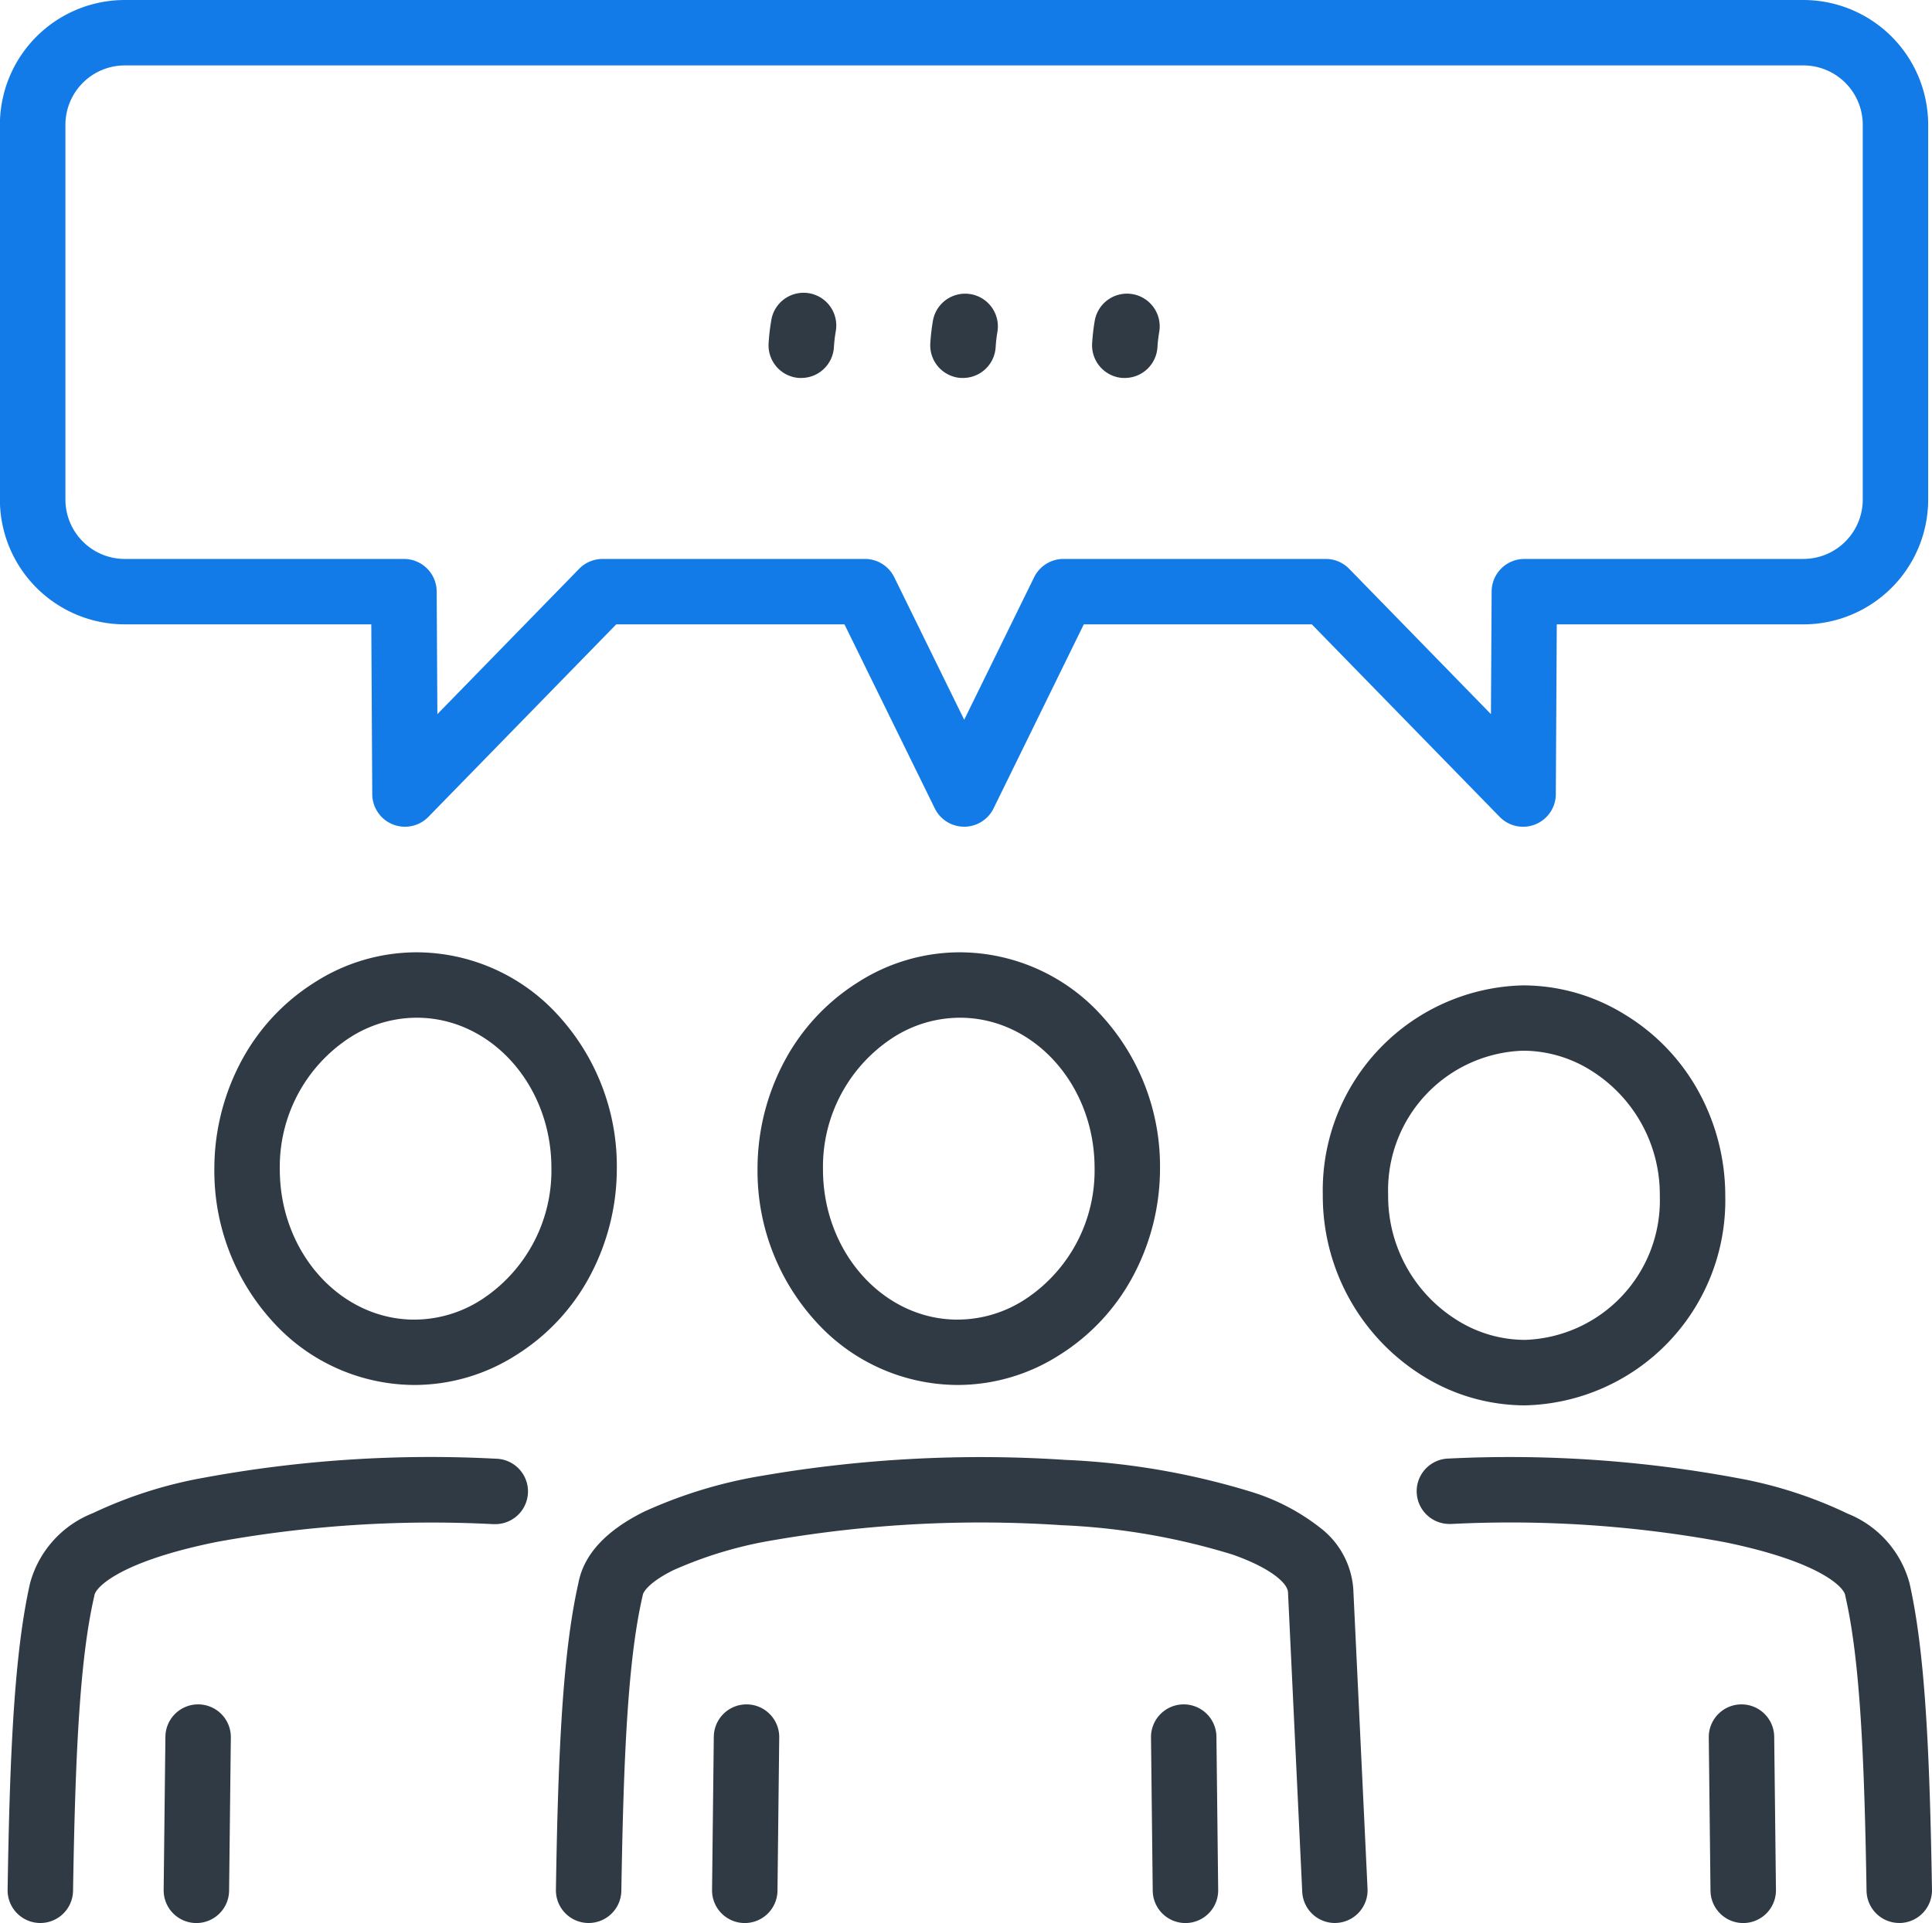 <svg xmlns="http://www.w3.org/2000/svg" width="88.583" height="88.195" viewBox="0 0 88.583 88.195"><g transform="translate(-1963.245 -227.624)"><path d="M2109.892,400.354a8.793,8.793,0,0,1,6.533,2.944,10.239,10.239,0,0,1,2.641,6.944,10.482,10.482,0,0,1-1.257,5,9.6,9.6,0,0,1-3.334,3.568,8.672,8.672,0,0,1-4.689,1.387,8.792,8.792,0,0,1-6.533-2.945,10.24,10.24,0,0,1-2.641-6.944,10.482,10.482,0,0,1,1.256-5,9.6,9.6,0,0,1,3.332-3.568A8.672,8.672,0,0,1,2109.892,400.354Zm-.106,16.845a5.679,5.679,0,0,0,3.076-.917l.021-.013a7.065,7.065,0,0,0,3.183-6.026c0-3.8-2.77-6.889-6.174-6.889a5.679,5.679,0,0,0-3.077.917l-.021.013a7.068,7.068,0,0,0-3.181,6.025C2103.612,414.108,2106.381,417.2,2109.785,417.2Z" transform="translate(-102.634 -129.055)" fill="#2f3a45"/><path d="M1968.967,227.624h76.964a5.728,5.728,0,0,1,5.722,5.722v17.191a5.728,5.728,0,0,1-5.722,5.722h-11.307l-.044,7.79a1.5,1.5,0,0,1-2.574,1.039l-8.613-8.829h-10.456L2008.8,264.7a1.5,1.5,0,0,1-1.347.839h0a1.5,1.5,0,0,1-1.347-.839l-4.142-8.442H1991.5l-8.613,8.829a1.5,1.5,0,0,1-2.574-1.039l-.044-7.79h-11.307a5.728,5.728,0,0,1-5.722-5.722V233.346A5.728,5.728,0,0,1,1968.967,227.624Zm76.964,25.634a2.725,2.725,0,0,0,2.722-2.722V233.346a2.725,2.725,0,0,0-2.722-2.722h-76.964a2.725,2.725,0,0,0-2.722,2.722v17.191a2.725,2.725,0,0,0,2.722,2.722h12.8a1.5,1.5,0,0,1,1.5,1.491l.032,5.626,6.5-6.665a1.5,1.5,0,0,1,1.074-.453H2002.9a1.5,1.5,0,0,1,1.347.839l3.207,6.537,3.207-6.537a1.5,1.5,0,0,1,1.347-.839h12.023a1.5,1.5,0,0,1,1.074.453l6.5,6.665.032-5.626a1.5,1.5,0,0,1,1.5-1.491Z" transform="translate(0)" fill="#137be8"/><path d="M2011.395,400.354a8.794,8.794,0,0,1,6.533,2.944,10.239,10.239,0,0,1,2.641,6.944,10.482,10.482,0,0,1-1.257,5,9.6,9.6,0,0,1-3.334,3.568,8.673,8.673,0,0,1-4.689,1.387,8.792,8.792,0,0,1-6.533-2.945,10.24,10.24,0,0,1-2.641-6.944,10.484,10.484,0,0,1,1.256-5,9.6,9.6,0,0,1,3.332-3.568A8.67,8.67,0,0,1,2011.395,400.354Zm-.106,16.845a5.68,5.68,0,0,0,3.076-.917l.021-.013a7.065,7.065,0,0,0,3.183-6.026c0-3.8-2.77-6.889-6.174-6.889a5.677,5.677,0,0,0-3.077.917l-.021.013a7.067,7.067,0,0,0-3.181,6.025C2005.115,414.108,2007.885,417.2,2011.288,417.2Z" transform="translate(-29.042 -129.055)" fill="#2f3a45"/><path d="M.079,8.528a1.5,1.5,0,0,1-1.5-1.483L-1.5.017A1.5,1.5,0,0,1-.017-1.5,1.5,1.5,0,0,1,1.5-.017l.08,7.028A1.5,1.5,0,0,1,.1,8.528Z" transform="translate(2017.519 307.291)" fill="#2f3a45"/><path d="M2099.784,513.3a1.5,1.5,0,0,1-1.5-1.429l-.652-13.727s0-.006,0-.009c-.018-.426-.816-1.129-2.559-1.737a31.036,31.036,0,0,0-7.836-1.343,55.908,55.908,0,0,0-13.186.686,18.779,18.779,0,0,0-4.6,1.377c-1.043.515-1.375.963-1.406,1.146,0,.026-.01.053-.016.079-.667,2.919-.863,7.323-.964,13.482a1.5,1.5,0,0,1-1.5,1.475h-.025a1.5,1.5,0,0,1-1.475-1.524c.1-6.329.313-10.894,1.031-14.066.244-1.306,1.261-2.409,3.026-3.281a21.386,21.386,0,0,1,5.368-1.635,59.081,59.081,0,0,1,13.939-.733,33.955,33.955,0,0,1,8.63,1.5,9.754,9.754,0,0,1,3.032,1.6,3.882,3.882,0,0,1,1.535,2.841l.652,13.725a1.5,1.5,0,0,1-1.427,1.57Z" transform="translate(-75.331 -197.483)" fill="#2f3a45"/><path d="M0,8.528H-.017A1.5,1.5,0,0,1-1.5,7.011l.08-7.028A1.5,1.5,0,0,1,.1-1.5,1.5,1.5,0,0,1,1.58.017L1.5,7.045A1.5,1.5,0,0,1,0,8.528Z" transform="translate(1997.393 307.291)" fill="#2f3a45"/><path d="M1966.126,513.3h-.025a1.5,1.5,0,0,1-1.475-1.524c.1-6.33.313-10.9,1.031-14.066a4.8,4.8,0,0,1,2.876-3.205,20.106,20.106,0,0,1,5.093-1.627,57.261,57.261,0,0,1,13.394-.871,1.5,1.5,0,0,1-.07,3l-.073,0a54.956,54.956,0,0,0-12.657.815c-4.413.892-5.549,2.069-5.614,2.447q-.007.04-.016.079c-.666,2.918-.863,7.322-.964,13.482A1.5,1.5,0,0,1,1966.126,513.3Z" transform="translate(-1.032 -197.483)" fill="#2f3a45"/><path d="M0,8.528H-.017A1.5,1.5,0,0,1-1.5,7.011l.08-7.028A1.5,1.5,0,0,1,.1-1.5,1.5,1.5,0,0,1,1.58.017L1.5,7.045A1.5,1.5,0,0,1,0,8.528Z" transform="translate(1972.249 307.291)" fill="#2f3a45"/><path d="M2242.367,513.3a1.5,1.5,0,0,1-1.5-1.475c-.1-6.16-.3-10.564-.964-13.482-.006-.026-.011-.052-.016-.079-.065-.374-1.182-1.538-5.522-2.428A53.849,53.849,0,0,0,2221.84,495h-.067a1.5,1.5,0,0,1-.064-3,56.955,56.955,0,0,1,13.26.9,19.8,19.8,0,0,1,5.027,1.625,4.78,4.78,0,0,1,2.84,3.186c.718,3.171.927,7.736,1.031,14.066a1.5,1.5,0,0,1-1.475,1.524Z" transform="translate(-192.04 -197.484)" fill="#2f3a45"/><path d="M.079,8.528a1.5,1.5,0,0,1-1.5-1.483L-1.5.017A1.5,1.5,0,0,1-.017-1.5,1.5,1.5,0,0,1,1.5-.017l.08,7.028A1.5,1.5,0,0,1,.1,8.528Z" transform="translate(2043.093 307.291)" fill="#2f3a45"/><path d="M2212.283,406.354a8.86,8.86,0,0,1,4.671,1.335,9.433,9.433,0,0,1,3.342,3.456,9.931,9.931,0,0,1,1.267,4.87,9.4,9.4,0,0,1-9.173,9.6,8.865,8.865,0,0,1-4.669-1.335,9.712,9.712,0,0,1-4.611-8.327A9.4,9.4,0,0,1,2212.283,406.354Zm.106,16.258a6.4,6.4,0,0,0,6.173-6.6,6.7,6.7,0,0,0-3.161-5.759l-.021-.013a5.864,5.864,0,0,0-3.1-.89,6.4,6.4,0,0,0-6.174,6.6,6.7,6.7,0,0,0,3.163,5.759l.021.013A5.867,5.867,0,0,0,2212.39,422.612Z" transform="translate(-179.214 -133.538)" fill="#2f3a45"/><path d="M2162.784,296.609c-.032,0-.064,0-.1,0a1.5,1.5,0,0,1-1.4-1.591,9.678,9.678,0,0,1,.119-1.03,1.5,1.5,0,0,1,2.957.51,6.592,6.592,0,0,0-.082.708A1.5,1.5,0,0,1,2162.784,296.609Z" transform="translate(-147.964 -51.651)" fill="#2f3a45"/><path d="M2133.439,296.609c-.032,0-.064,0-.1,0a1.5,1.5,0,0,1-1.4-1.591,9.7,9.7,0,0,1,.119-1.028,1.5,1.5,0,1,1,2.957.508,6.728,6.728,0,0,0-.081.709A1.5,1.5,0,0,1,2133.439,296.609Z" transform="translate(-126.039 -51.651)" fill="#2f3a45"/><path d="M2104.094,296.609l-.094,0a1.5,1.5,0,0,1-1.4-1.59,9.691,9.691,0,0,1,.118-1.028,1.5,1.5,0,1,1,2.957.5,6.719,6.719,0,0,0-.081.709A1.5,1.5,0,0,1,2104.094,296.609Z" transform="translate(-104.114 -51.651)" fill="#2f3a45"/></g></svg>